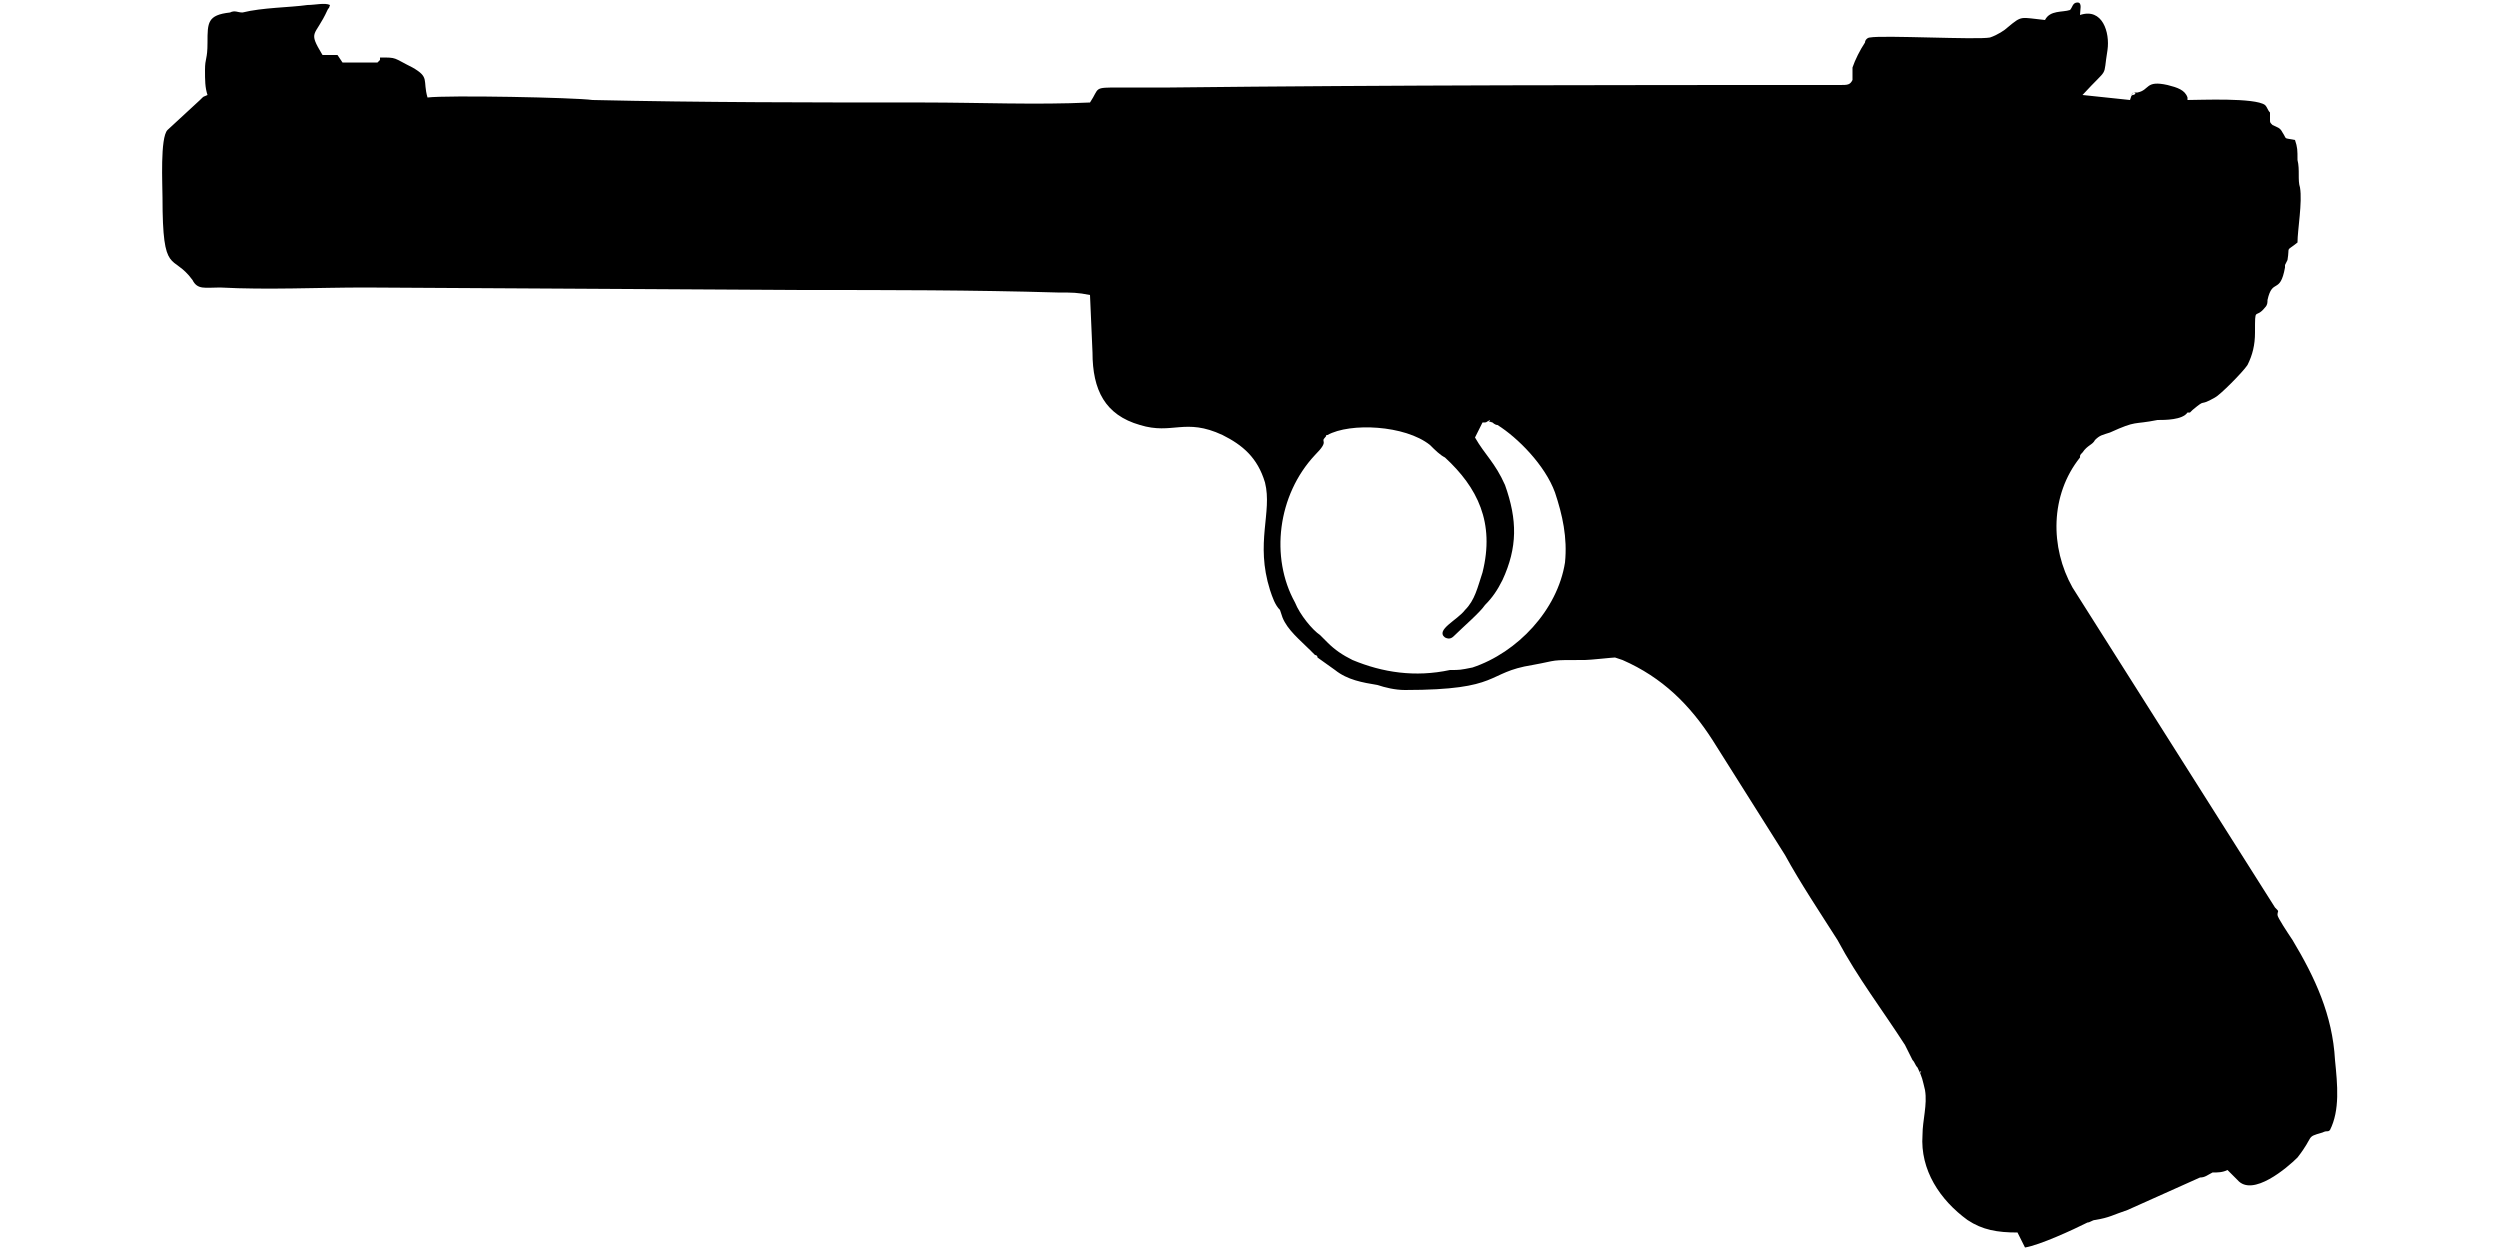 <?xml version="1.0" encoding="UTF-8"?>
<!DOCTYPE svg PUBLIC "-//W3C//DTD SVG 1.1//EN" "http://www.w3.org/Graphics/SVG/1.1/DTD/svg11.dtd">
<!-- (c) VOID CZ, s.r.o. -->
<svg  xmlns="http://www.w3.org/2000/svg" xmlns:xlink="http://www.w3.org/1999/xlink" width="1000px" height="500px" viewBox="0 0 1000 500" version="1.1">
<defs>
    <linearGradient id="img1" x1="0%" y1="0%" x2="100%" y2="0%">
      <stop offset="0%" style="stop-color:#ff8080;stop-opacity:1" />
      <stop offset="100%" style="stop-color:#c0001f;stop-opacity:1" />
    </linearGradient>
 <style type="text/css">
  path { 
         /* fill: #c0001f; */
         /* filter: drop-shadow(0 5px 5px rgba(0,0,0,0.5))  */
       }
 </style>
</defs>
<path d="M770 464c-3,-13 3,13 0,0zm-2 -35c0,-1 1,0 0,0l0 -1c0,0 0,1 0,1zm142 -62l0 0zm-317 -198l0 0c2,0 1,0 3,-1 0,1 -2,0 1,1 0,0 1,1 2,1 8,5 19,16 23,27 3,9 5,18 4,28 -3,19 -19,36 -37,42 -5,1 -5,1 -9,1 -14,3 -27,1 -39,-4 -4,-2 -7,-4 -10,-7 0,0 -2,-2 -3,-3 -3,-2 -8,-8 -10,-13 -10,-18 -7,-43 8,-59 6,-6 2,-5 4,-7 1,-1 0,-1 1,-1 9,-5 31,-4 41,4 2,2 4,4 6,5 13,12 20,26 15,46 -2,6 -3,11 -7,15 -3,4 -12,8 -8,11 2,1 3,0 4,-1 3,-3 10,-9 12,-12 3,-3 5,-6 7,-10 6,-13 6,-24 1,-38 -4,-9 -8,-12 -12,-19 1,-2 2,-4 3,-6zm260 -131c-1,1 0,0 0,-1 2,0 1,1 0,1zm-20 0c-1,0 0,0 -2,0 -1,0 -1,0 -2,0l4 0zm-63 398c1,6 -1,12 -1,18 -1,14 7,26 18,34 6,4 12,5 20,5 1,2 2,4 3,6 6,-1 19,-7 25,-10 1,0 2,-1 3,-1 6,-1 7,-2 13,-4l29 -13c2,0 3,-1 5,-2 2,0 4,0 6,-1l4 4c6,7 20,-5 24,-9 7,-9 3,-8 10,-10 2,-1 2,0 3,-1 4,-8 3,-18 2,-28 -1,-18 -8,-33 -17,-48 -2,-3 -6,-9 -6,-10 0,-2 1,-1 -1,-3l-81 -128c-9,-16 -9,-37 3,-52 0,-1 0,-1 1,-2 2,-3 4,-3 5,-5 2,-2 3,-2 6,-3 11,-5 9,-3 19,-5 3,0 10,0 12,-3 0,0 0,0 0,0 0,0 0,0 1,0l1 -1c6,-5 2,-1 9,-5 2,-1 11,-10 13,-13 2,-4 3,-8 3,-13 0,-11 0,-5 4,-10 1,-1 1,-2 1,-3 2,-9 5,-2 7,-13 0,-1 0,-1 0,-1l1 -2c1,-6 -1,-3 4,-7 0,-5 2,-16 1,-22 -1,-3 0,-7 -1,-11 0,-4 0,-5 -1,-8 -5,-1 -3,0 -5,-3 -1,-2 -2,-2 -4,-3 -1,-1 -1,-1 -1,-2l0 -3c-1,-1 -1,-2 -2,-3 -4,-3 -26,-2 -31,-2l0 -1c-1,-3 -4,-4 -8,-5 -9,-2 -7,2 -12,3l2 0c-2,0 -3,0 -4,0l-1 3c-9,-1 -10,-1 -19,-2 11,-12 8,-6 10,-18 1,-7 -2,-17 -11,-14 0,-2 1,-5 -1,-5 -2,0 -2,2 -3,3 -3,1 -8,0 -10,4 -10,-1 -9,-2 -15,3 -1,1 -4,3 -7,4 -5,1 -43,-1 -48,0 -1,0 -2,1 -2,2 -2,3 -4,7 -5,10l0 5c-1,2 -2,2 -5,2 -89,0 -179,0 -268,1 -7,0 -13,0 -20,0 -11,0 -8,0 -12,6 -21,1 -45,0 -66,0 -45,0 -89,0 -133,-1 -7,-1 -58,-2 -66,-1 -2,-7 1,-8 -6,-12 -8,-4 -6,-4 -13,-4 0,0 0,1 0,1 -1,1 0,0 -1,1l-14 0 -2 -3 -6 0c-6,-10 -3,-7 2,-18 1,-2 0,1 1,-2 -2,-1 -6,0 -9,0 -7,1 -18,1 -26,3 -2,0 -3,-1 -5,0 -9,1 -9,4 -9,12 0,7 -1,6 -1,11 0,4 0,7 1,10 -2,1 -1,0 -3,2l-13 12c-3,3 -2,22 -2,27 0,32 4,22 12,33 2,4 5,3 11,3 19,1 39,0 58,0l175 1c34,0 68,0 102,1 6,0 8,0 13,1l1 23c0,15 5,25 19,29 13,4 18,-3 33,4 8,4 14,9 17,19 3,12 -4,24 2,43 1,3 2,6 4,8l1 3c2,5 7,9 11,13l2 2c0,0 1,0 1,1l7 5c5,4 11,5 17,6 3,1 7,2 11,2 39,0 32,-7 51,-10 11,-2 6,-2 21,-2 2,0 11,-1 12,-1l3 1c16,7 27,18 36,32l29 46c6,11 14,23 21,34 8,15 18,28 27,42l3 6c1,1 1,2 2,3 2,4 2,5 3,9z"/>
</svg>